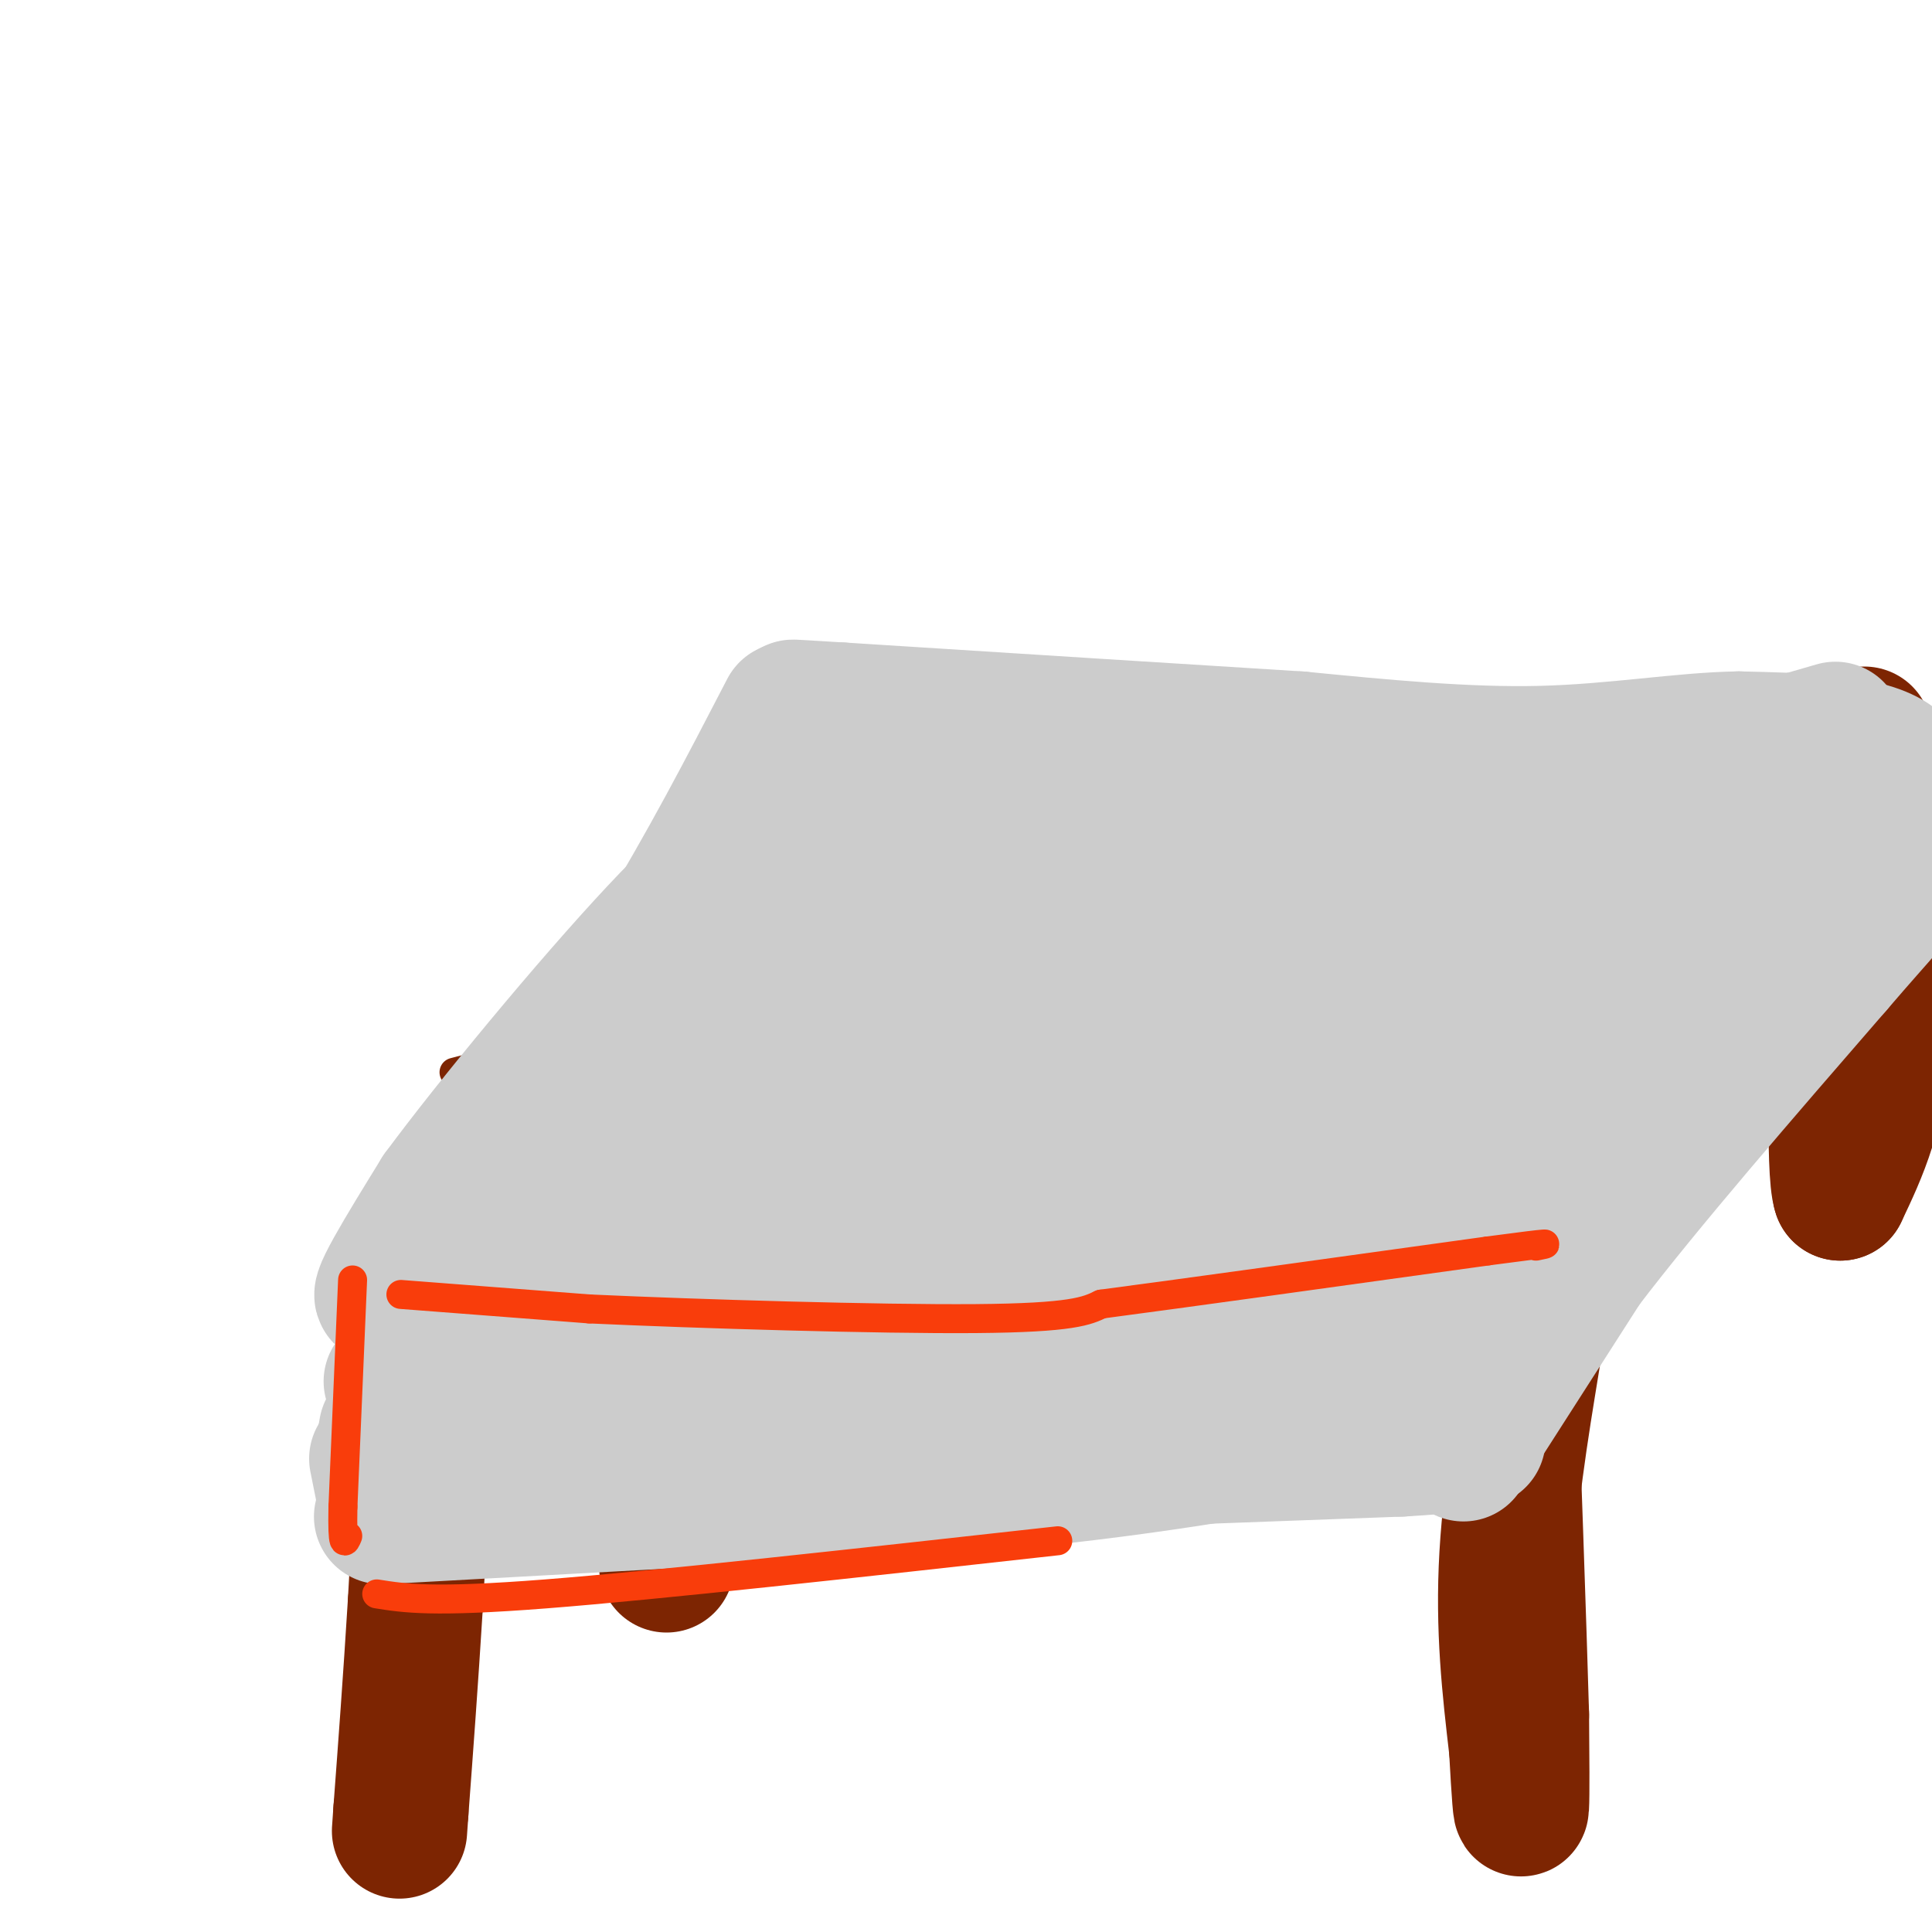 <svg viewBox='0 0 400 400' version='1.1' xmlns='http://www.w3.org/2000/svg' xmlns:xlink='http://www.w3.org/1999/xlink'><g fill='none' stroke='#7D2502' stroke-width='6' stroke-linecap='round' stroke-linejoin='round'><path d='M94,222c30.667,-8.083 61.333,-16.167 86,-21c24.667,-4.833 43.333,-6.417 62,-8'/><path d='M242,193c18.500,-3.833 33.750,-9.417 49,-15'/><path d='M291,178c9.333,-2.667 8.167,-1.833 7,-1'/><path d='M89,273c48.422,-3.089 96.844,-6.178 128,-11c31.156,-4.822 45.044,-11.378 58,-15c12.956,-3.622 24.978,-4.311 37,-5'/><path d='M312,242c9.000,-0.833 13.000,-0.417 17,0'/><path d='M101,275c0.000,0.000 0.100,0.100 0.1,0.1'/><path d='M81,263c2.917,-6.417 5.833,-12.833 19,-28c13.167,-15.167 36.583,-39.083 60,-63'/><path d='M160,172c11.833,-12.333 11.417,-11.667 11,-11'/><path d='M164,168c33.833,-4.417 67.667,-8.833 96,-11c28.333,-2.167 51.167,-2.083 74,-2'/><path d='M334,155c16.833,-0.833 21.917,-1.917 27,-3'/><path d='M382,153c-10.250,21.083 -20.500,42.167 -30,58c-9.500,15.833 -18.250,26.417 -27,37'/><path d='M82,276c0.000,0.000 5.000,60.000 5,60'/><path d='M87,336c0.833,12.167 0.417,12.583 0,13'/></g>
<g fill='none' stroke='#7D2502' stroke-width='28' stroke-linecap='round' stroke-linejoin='round'><path d='M89,278c0.000,0.000 -3.000,54.000 -3,54'/><path d='M86,332c-1.000,16.167 -2.000,29.583 -3,43'/><path d='M83,375c-0.500,7.167 -0.250,3.583 0,0'/><path d='M141,273c0.000,0.000 -1.000,37.000 -1,37'/><path d='M140,310c-0.500,8.500 -1.250,11.250 -2,14'/><path d='M327,240c-2.250,3.917 -4.500,7.833 -6,14c-1.500,6.167 -2.250,14.583 -3,23'/><path d='M318,277c-1.889,11.800 -5.111,29.800 -6,45c-0.889,15.200 0.556,27.600 2,40'/><path d='M314,362c0.533,9.733 0.867,14.067 1,12c0.133,-2.067 0.067,-10.533 0,-19'/><path d='M315,355c-0.500,-17.833 -1.750,-52.917 -3,-88'/><path d='M312,267c-0.500,-15.167 -0.250,-9.083 0,-3'/><path d='M386,152c0.000,0.000 4.000,62.000 4,62'/><path d='M390,214c-0.833,15.833 -4.917,24.417 -9,33'/><path d='M381,247c-1.500,-4.333 -0.750,-31.667 0,-59'/><path d='M381,188c0.333,-13.000 1.167,-16.000 2,-19'/><path d='M87,257c6.750,-9.333 13.500,-18.667 25,-31c11.500,-12.333 27.750,-27.667 44,-43'/><path d='M156,183c9.333,-9.000 10.667,-10.000 12,-11'/></g>
<g fill='none' stroke='#CCCCCC' stroke-width='28' stroke-linecap='round' stroke-linejoin='round'><path d='M81,286c0.000,0.000 46.000,-15.000 46,-15'/><path d='M127,271c15.289,-4.067 30.511,-6.733 43,-8c12.489,-1.267 22.244,-1.133 32,-1'/><path d='M202,262c18.167,-1.500 47.583,-4.750 77,-8'/><path d='M279,254c13.500,-1.333 8.750,-0.667 4,0'/><path d='M78,302c0.000,0.000 2.000,10.000 2,10'/><path d='M80,312c1.667,0.167 4.833,-4.417 8,-9'/><path d='M80,296c-0.423,2.232 -0.845,4.464 0,7c0.845,2.536 2.958,5.375 7,7c4.042,1.625 10.012,2.036 15,1c4.988,-1.036 8.994,-3.518 13,-6'/><path d='M115,305c5.178,-3.644 11.622,-9.756 15,-11c3.378,-1.244 3.689,2.378 4,6'/><path d='M134,300c2.452,2.881 6.583,7.083 10,10c3.417,2.917 6.119,4.548 12,0c5.881,-4.548 14.940,-15.274 24,-26'/><path d='M180,284c4.071,-4.917 2.250,-4.208 7,-1c4.750,3.208 16.071,8.917 24,11c7.929,2.083 12.464,0.542 17,-1'/><path d='M228,293c7.667,-1.667 18.333,-5.333 29,-9'/><path d='M257,284c10.000,-1.167 20.500,0.417 31,2'/><path d='M283,277c-52.667,10.417 -105.333,20.833 -113,22c-7.667,1.167 29.667,-6.917 67,-15'/><path d='M237,284c17.893,-2.607 29.125,-1.625 3,-1c-26.125,0.625 -89.607,0.893 -101,1c-11.393,0.107 29.304,0.054 70,0'/><path d='M209,284c5.226,-0.452 -16.708,-1.583 -47,-1c-30.292,0.583 -68.940,2.881 -78,5c-9.060,2.119 11.470,4.060 32,6'/><path d='M116,294c27.867,1.378 81.533,1.822 115,0c33.467,-1.822 46.733,-5.911 60,-10'/><path d='M291,284c13.333,-2.500 16.667,-3.750 20,-5'/><path d='M245,256c0.000,0.000 52.000,5.000 52,5'/><path d='M301,265c2.711,0.200 5.422,0.400 8,1c2.578,0.600 5.022,1.600 13,-10c7.978,-11.600 21.489,-35.800 35,-60'/><path d='M357,196c11.711,-18.622 23.489,-35.178 20,-29c-3.489,6.178 -22.244,35.089 -41,64'/><path d='M336,231c-10.179,14.857 -15.125,20.000 -19,26c-3.875,6.000 -6.679,12.857 -3,11c3.679,-1.857 13.839,-12.429 24,-23'/><path d='M338,245c10.400,-12.244 24.400,-31.356 33,-45c8.600,-13.644 11.800,-21.822 15,-30'/><path d='M386,170c2.500,-5.000 1.250,-2.500 0,0'/><path d='M380,151c-12.333,3.583 -24.667,7.167 -38,9c-13.333,1.833 -27.667,1.917 -42,2'/><path d='M300,162c-23.000,-0.833 -59.500,-3.917 -96,-7'/><path d='M204,155c-18.489,-1.356 -16.711,-1.244 -20,0c-3.289,1.244 -11.644,3.622 -20,6'/><path d='M179,158c-7.417,4.417 -14.833,8.833 -26,21c-11.167,12.167 -26.083,32.083 -41,52'/><path d='M112,231c-13.978,17.244 -28.422,34.356 -32,37c-3.578,2.644 3.711,-9.178 11,-21'/><path d='M91,247c10.467,-14.200 31.133,-39.200 45,-54c13.867,-14.800 20.933,-19.400 28,-24'/><path d='M164,169c8.711,-8.711 16.489,-18.489 7,-6c-9.489,12.489 -36.244,47.244 -63,82'/><path d='M108,245c-13.833,17.833 -16.917,21.417 -20,25'/><path d='M170,187c66.250,-2.500 132.500,-5.000 139,-6c6.500,-1.000 -46.750,-0.500 -100,0'/><path d='M209,181c-24.019,-0.031 -34.066,-0.108 -7,0c27.066,0.108 91.244,0.400 113,2c21.756,1.600 1.088,4.508 -34,10c-35.088,5.492 -84.597,13.569 -101,17c-16.403,3.431 0.298,2.215 17,1'/><path d='M197,211c36.809,-2.754 120.330,-10.140 136,-5c15.670,5.140 -36.512,22.807 -53,26c-16.488,3.193 2.718,-8.088 18,-18c15.282,-9.912 26.641,-18.456 38,-27'/><path d='M336,187c8.692,-6.659 11.423,-9.805 6,-3c-5.423,6.805 -18.998,23.563 -36,40c-17.002,16.437 -37.429,32.553 -32,27c5.429,-5.553 36.715,-32.777 68,-60'/><path d='M342,191c16.524,-13.119 23.833,-15.917 3,-1c-20.833,14.917 -69.810,47.548 -77,55c-7.190,7.452 27.405,-10.274 62,-28'/><path d='M330,217c-1.440,4.655 -36.042,30.292 -35,30c1.042,-0.292 37.726,-26.512 32,-31c-5.726,-4.488 -53.863,12.756 -102,30'/><path d='M225,246c-14.891,2.366 -1.117,-6.720 22,-20c23.117,-13.280 55.578,-30.756 39,-25c-16.578,5.756 -82.194,34.742 -95,40c-12.806,5.258 27.198,-13.212 40,-20c12.802,-6.788 -1.599,-1.894 -16,3'/><path d='M215,224c-20.101,9.366 -62.353,31.282 -81,41c-18.647,9.718 -13.689,7.238 4,-7c17.689,-14.238 48.110,-40.235 60,-51c11.890,-10.765 5.249,-6.298 -5,-1c-10.249,5.298 -24.105,11.426 -37,20c-12.895,8.574 -24.827,19.592 -29,23c-4.173,3.408 -0.586,-0.796 3,-5'/><path d='M130,244c11.714,-13.821 39.500,-45.875 36,-47c-3.500,-1.125 -38.286,28.679 -44,34c-5.714,5.321 17.643,-13.839 41,-33'/><path d='M163,198c4.244,-3.400 -5.644,4.600 -12,12c-6.356,7.400 -9.178,14.200 -12,21'/><path d='M89,259c0.000,0.000 -2.000,35.000 -2,35'/><path d='M79,314c0.000,0.000 127.000,-7.000 127,-7'/><path d='M206,307c35.333,-3.333 60.167,-8.167 85,-13'/><path d='M236,302c0.000,0.000 54.000,-2.000 54,-2'/><path d='M290,300c11.667,-0.667 13.833,-1.333 16,-2'/><path d='M303,301c0.000,0.000 25.000,-39.000 25,-39'/><path d='M328,262c12.833,-16.833 32.417,-39.417 52,-62'/><path d='M380,200c10.889,-12.667 12.111,-13.333 13,-16c0.889,-2.667 1.444,-7.333 2,-12'/><path d='M395,172c0.800,-5.022 1.800,-11.578 -4,-15c-5.800,-3.422 -18.400,-3.711 -31,-4'/><path d='M360,153c-11.711,0.178 -25.489,2.622 -41,3c-15.511,0.378 -32.756,-1.311 -50,-3'/><path d='M269,153c-24.167,-1.500 -59.583,-3.750 -95,-6'/><path d='M174,147c-16.167,-1.000 -9.083,-0.500 -2,0'/><path d='M163,147c-8.333,16.083 -16.667,32.167 -27,49c-10.333,16.833 -22.667,34.417 -35,52'/><path d='M101,248c-6.833,10.333 -6.417,10.167 -6,10'/></g>
<g fill='none' stroke='#F93D0B' stroke-width='6' stroke-linecap='round' stroke-linejoin='round'><path d='M83,268c0.000,0.000 39.000,3.000 39,3'/><path d='M122,271c22.689,1.044 59.911,2.156 80,2c20.089,-0.156 23.044,-1.578 26,-3'/><path d='M228,270c17.667,-2.333 48.833,-6.667 80,-11'/><path d='M308,259c15.000,-2.000 12.500,-1.500 10,-1'/><path d='M73,265c0.000,0.000 -2.000,47.000 -2,47'/><path d='M71,312c-0.167,8.833 0.417,7.417 1,6'/><path d='M78,330c5.750,0.917 11.500,1.833 35,0c23.500,-1.833 64.750,-6.417 106,-11'/></g>
</svg>